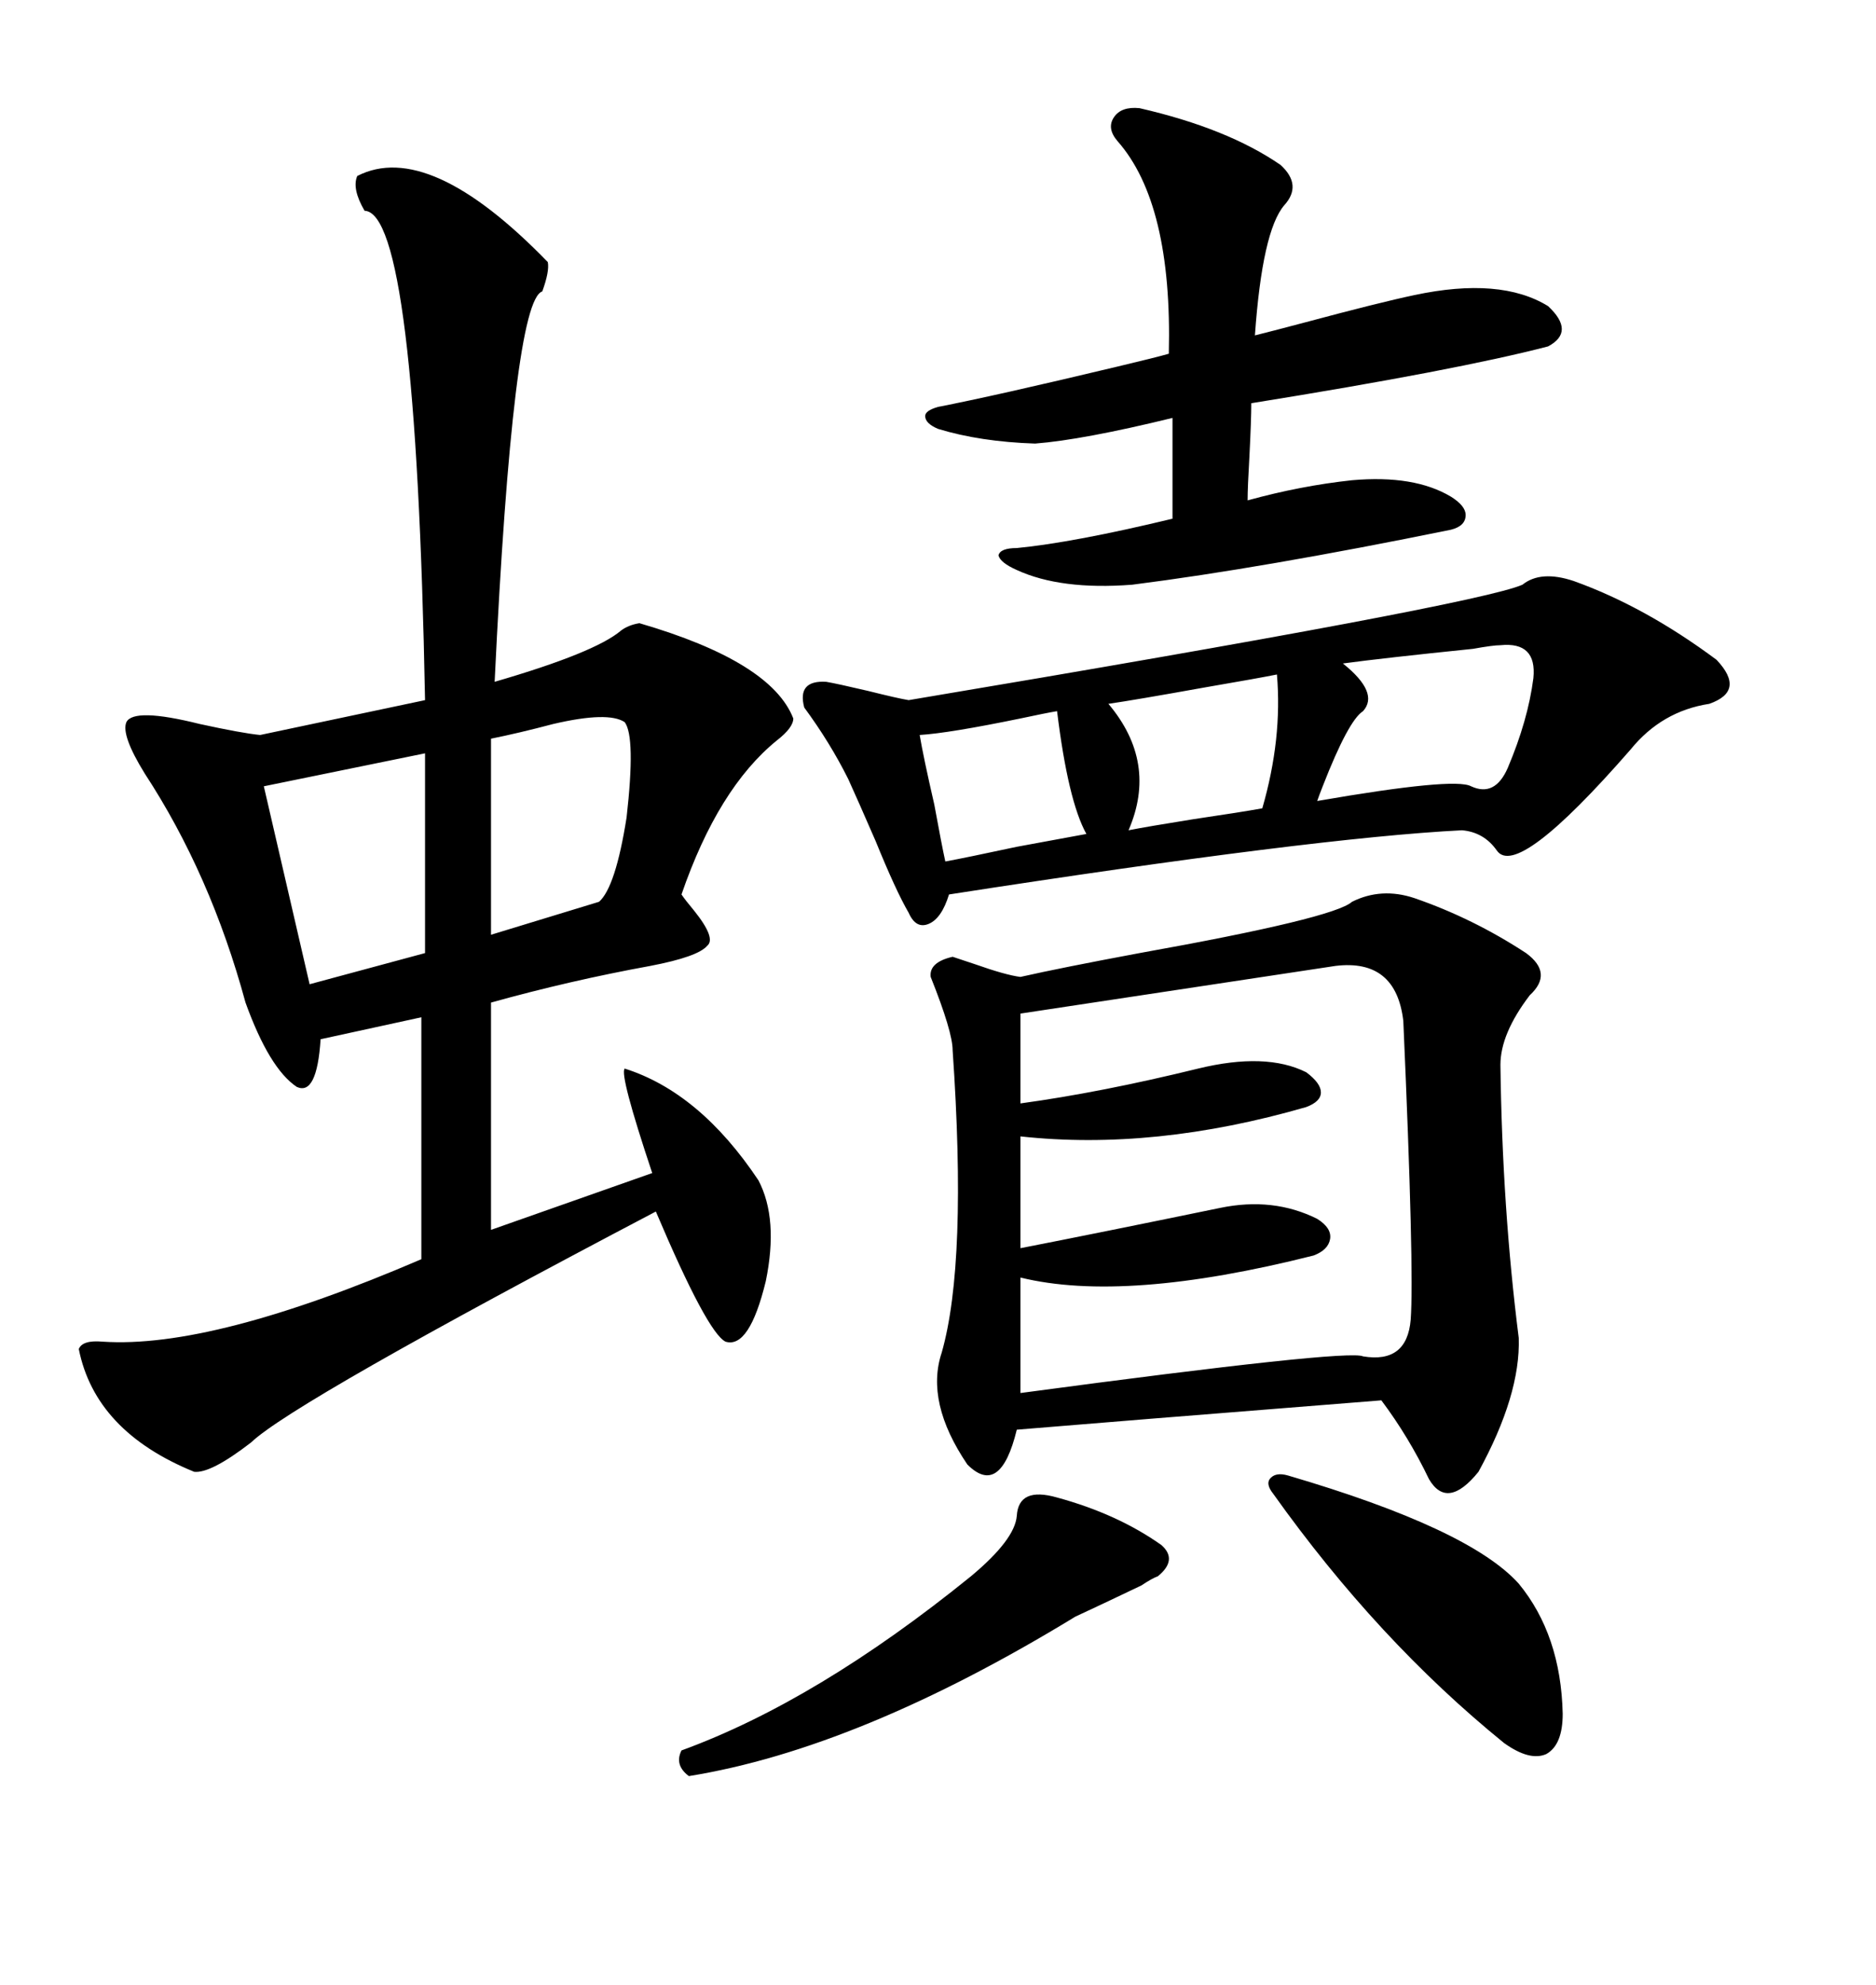 <svg xmlns="http://www.w3.org/2000/svg" xmlns:xlink="http://www.w3.org/1999/xlink" width="300" height="317.285"><path d="M57.13 28.13L57.13 28.13Q68.55 22.27 87.60 41.89L87.60 41.89Q87.89 43.36 86.72 46.58L86.72 46.58Q82.03 48.05 79.10 108.98L79.10 108.98Q95.21 104.30 99.32 100.78L99.32 100.78Q100.49 99.90 102.25 99.61L102.25 99.61Q123.34 105.76 126.86 114.84L126.86 114.84Q126.86 116.31 124.22 118.36L124.22 118.36Q114.84 125.98 108.98 142.97L108.98 142.97Q109.57 143.85 111.04 145.61L111.04 145.61Q114.55 150 113.09 151.17L113.09 151.17Q111.62 152.93 104.00 154.39L104.00 154.39Q91.11 156.74 78.52 160.25L78.52 160.25L78.52 196.58L104.30 187.50Q99.02 171.68 99.90 170.80L99.90 170.80Q111.91 174.61 121.29 188.67L121.29 188.67Q124.51 194.82 122.46 204.79L122.46 204.79Q119.82 215.63 116.02 214.45L116.02 214.45Q113.09 212.99 104.88 193.65L104.88 193.65Q46.88 224.12 40.14 230.57L40.14 230.57Q33.69 235.55 31.05 235.25L31.05 235.25Q15.23 228.81 12.60 215.63L12.60 215.63Q13.18 214.16 16.41 214.45L16.41 214.45Q33.98 215.63 67.38 201.27L67.38 201.27L67.38 162.60L51.27 166.11Q50.68 175.20 47.46 173.73L47.46 173.73Q43.07 170.80 39.26 160.25L39.26 160.25Q33.69 139.75 23.14 123.63L23.14 123.63Q19.34 117.48 20.21 115.43L20.21 115.43Q21.39 113.09 31.93 115.72L31.93 115.72Q38.67 117.19 41.60 117.48L41.60 117.48L67.97 111.91Q66.50 33.98 58.30 33.69L58.30 33.69Q56.25 30.18 57.13 28.13ZM216.21 144.14L216.21 144.14Q220.90 141.80 226.17 143.55L226.17 143.55Q235.55 146.78 244.04 152.34L244.04 152.34Q248.44 155.57 244.63 159.08L244.63 159.08Q239.94 165.23 239.94 170.21L239.94 170.21Q240.23 193.07 242.87 213.87L242.87 213.87Q243.16 222.95 236.43 235.25L236.43 235.25Q231.45 241.41 228.52 236.43L228.52 236.43Q225.29 229.69 220.90 223.83L220.90 223.83Q176.66 227.34 162.60 228.52L162.60 228.52Q159.96 239.36 154.69 234.08L154.69 234.08Q147.95 224.12 150.59 216.21L150.59 216.21Q154.69 201.86 152.34 167.87L152.34 167.87Q152.34 164.94 148.83 156.15L148.83 156.15Q148.54 153.81 152.34 152.93L152.34 152.93Q153.22 153.22 155.86 154.10L155.86 154.10Q160.84 155.86 163.18 156.15L163.18 156.15Q169.63 154.69 182.23 152.34L182.23 152.34Q213.28 146.78 216.21 144.14ZM243.46 93.46L243.46 93.46Q246.39 91.11 251.66 92.87L251.66 92.87Q263.09 96.97 274.51 105.47L274.51 105.47Q279.20 110.45 273.34 112.50L273.34 112.50Q265.72 113.67 260.74 119.82L260.74 119.82Q242.58 140.63 239.36 135.94L239.36 135.94Q237.30 133.01 233.79 132.71L233.79 132.71Q210.35 133.89 151.76 142.97L151.76 142.97Q150.59 146.78 148.54 147.66L148.54 147.66Q146.48 148.54 145.31 145.90L145.31 145.90Q143.26 142.38 140.04 134.47L140.04 134.47Q137.11 127.73 135.64 124.51L135.64 124.51Q132.71 118.65 128.61 113.09L128.61 113.09Q127.44 108.69 132.13 108.98L132.13 108.98Q133.89 109.28 138.87 110.45L138.87 110.45Q143.55 111.62 145.31 111.91L145.31 111.91Q236.13 96.68 243.46 93.46ZM213.57 154.39L213.57 154.39L163.18 162.01L163.18 176.37Q176.07 174.61 191.60 170.80L191.60 170.80Q202.44 168.16 208.89 171.39L208.89 171.39Q211.23 173.14 211.23 174.61L211.23 174.61Q211.23 176.07 208.89 176.95L208.89 176.95Q184.57 183.98 163.18 181.64L163.18 181.64L163.18 199.51Q175.20 197.17 195.12 193.07L195.12 193.07Q203.61 191.31 210.64 194.82L210.64 194.82Q212.99 196.29 212.70 198.05L212.70 198.05Q212.40 199.80 210.06 200.68L210.06 200.68Q179.88 208.30 163.18 204.20L163.18 204.20L163.18 222.66Q215.63 215.63 217.97 216.80L217.97 216.80Q225 217.97 225.59 210.94L225.59 210.94Q226.17 203.03 224.41 163.18L224.41 163.18Q223.24 153.22 213.57 154.39ZM182.23 17.29L182.23 17.29Q196.29 20.51 204.79 26.37L204.79 26.37Q208.30 29.59 205.37 32.81L205.37 32.81Q201.86 36.91 200.68 53.61L200.68 53.61Q203.03 53.03 208.59 51.56L208.59 51.56Q220.61 48.34 226.17 47.17L226.17 47.17Q239.94 44.24 247.56 48.93L247.56 48.93Q251.95 53.03 247.56 55.37L247.56 55.37Q232.91 59.18 200.10 64.45L200.10 64.45Q200.10 67.09 199.80 72.95L199.80 72.95Q199.51 77.93 199.51 79.98L199.51 79.98Q208.01 77.64 216.21 76.76L216.21 76.76Q226.17 75.88 232.03 79.39L232.03 79.39Q234.38 80.86 234.38 82.32L234.38 82.32Q234.38 84.08 232.03 84.67L232.03 84.67Q201.86 90.82 181.05 93.46L181.05 93.46Q169.63 94.34 162.60 91.11L162.60 91.11Q159.96 89.94 159.67 88.77L159.67 88.77Q159.96 87.60 162.60 87.60L162.60 87.60Q171.68 86.72 187.50 82.91L187.50 82.91L187.50 66.80Q173.14 70.31 165.53 70.90L165.53 70.90Q156.74 70.61 150 68.55L150 68.55Q147.95 67.68 147.95 66.50L147.95 66.50Q147.95 65.63 150 65.04L150 65.04Q159.08 63.28 178.71 58.59L178.71 58.59Q184.86 57.13 186.91 56.54L186.91 56.54Q187.50 32.52 178.71 22.56L178.71 22.56Q176.95 20.51 178.13 18.75L178.13 18.75Q179.30 16.99 182.23 17.29ZM169.04 239.36L169.04 239.36Q178.71 241.99 185.74 246.97L185.74 246.97Q188.38 249.32 185.16 251.95L185.16 251.95Q184.28 252.25 182.52 253.42L182.52 253.42Q175.78 256.64 171.97 258.40L171.97 258.40Q137.40 279.49 110.16 283.89L110.16 283.89Q107.81 282.13 108.98 279.79L108.98 279.79Q130.66 271.88 155.27 251.95L155.27 251.95Q162.30 246.09 162.60 242.29L162.60 242.29Q162.89 237.60 169.04 239.36ZM205.96 235.84L205.96 235.84Q234.96 244.34 242.87 253.13L242.87 253.13Q249.61 261.33 249.90 273.93L249.90 273.93Q249.90 278.91 247.27 280.37L247.27 280.37Q244.63 281.54 240.53 278.61L240.53 278.61Q220.31 262.21 203.61 238.77L203.61 238.77Q202.44 237.30 203.03 236.43L203.03 236.43Q203.91 235.25 205.96 235.84ZM67.97 152.34L67.97 120.41L42.19 125.68L49.51 157.32L67.97 152.34ZM99.90 115.43L99.90 115.43Q97.27 113.67 88.48 115.72L88.48 115.72Q82.91 117.19 78.52 118.07L78.52 118.07L78.52 149.41L95.80 144.14Q98.44 141.80 100.20 130.66L100.20 130.66Q101.66 117.77 99.90 115.43ZM239.94 103.13L239.94 103.13Q238.77 103.13 235.55 103.71L235.55 103.71Q221.19 105.18 214.75 106.05L214.75 106.05Q220.61 110.74 217.97 113.67L217.97 113.67Q215.63 115.14 211.52 125.68L211.52 125.68Q210.94 127.15 210.64 128.03L210.64 128.03Q232.62 124.22 235.25 125.68L235.25 125.68Q239.06 127.44 241.11 122.75L241.11 122.75Q244.34 115.14 245.21 108.40L245.21 108.40Q245.80 102.54 239.94 103.13ZM204.20 107.81L204.20 107.81Q201.27 108.40 192.77 109.86L192.77 109.86Q181.35 111.91 177.25 112.50L177.25 112.50Q185.16 121.88 180.47 132.71L180.47 132.71Q183.40 132.13 190.72 130.96L190.72 130.96Q198.63 129.79 201.86 129.20L201.86 129.20Q205.08 118.07 204.20 107.81ZM169.04 113.67L169.04 113.67Q167.29 113.96 163.18 114.84L163.18 114.84Q151.76 117.19 147.07 117.48L147.07 117.48Q147.66 121.00 149.41 128.61L149.41 128.61Q150.59 135.06 151.17 137.70L151.17 137.70Q154.39 137.11 162.60 135.35L162.60 135.35Q170.51 133.89 173.73 133.30L173.73 133.30Q170.80 128.03 169.04 113.67Z"/></svg>
